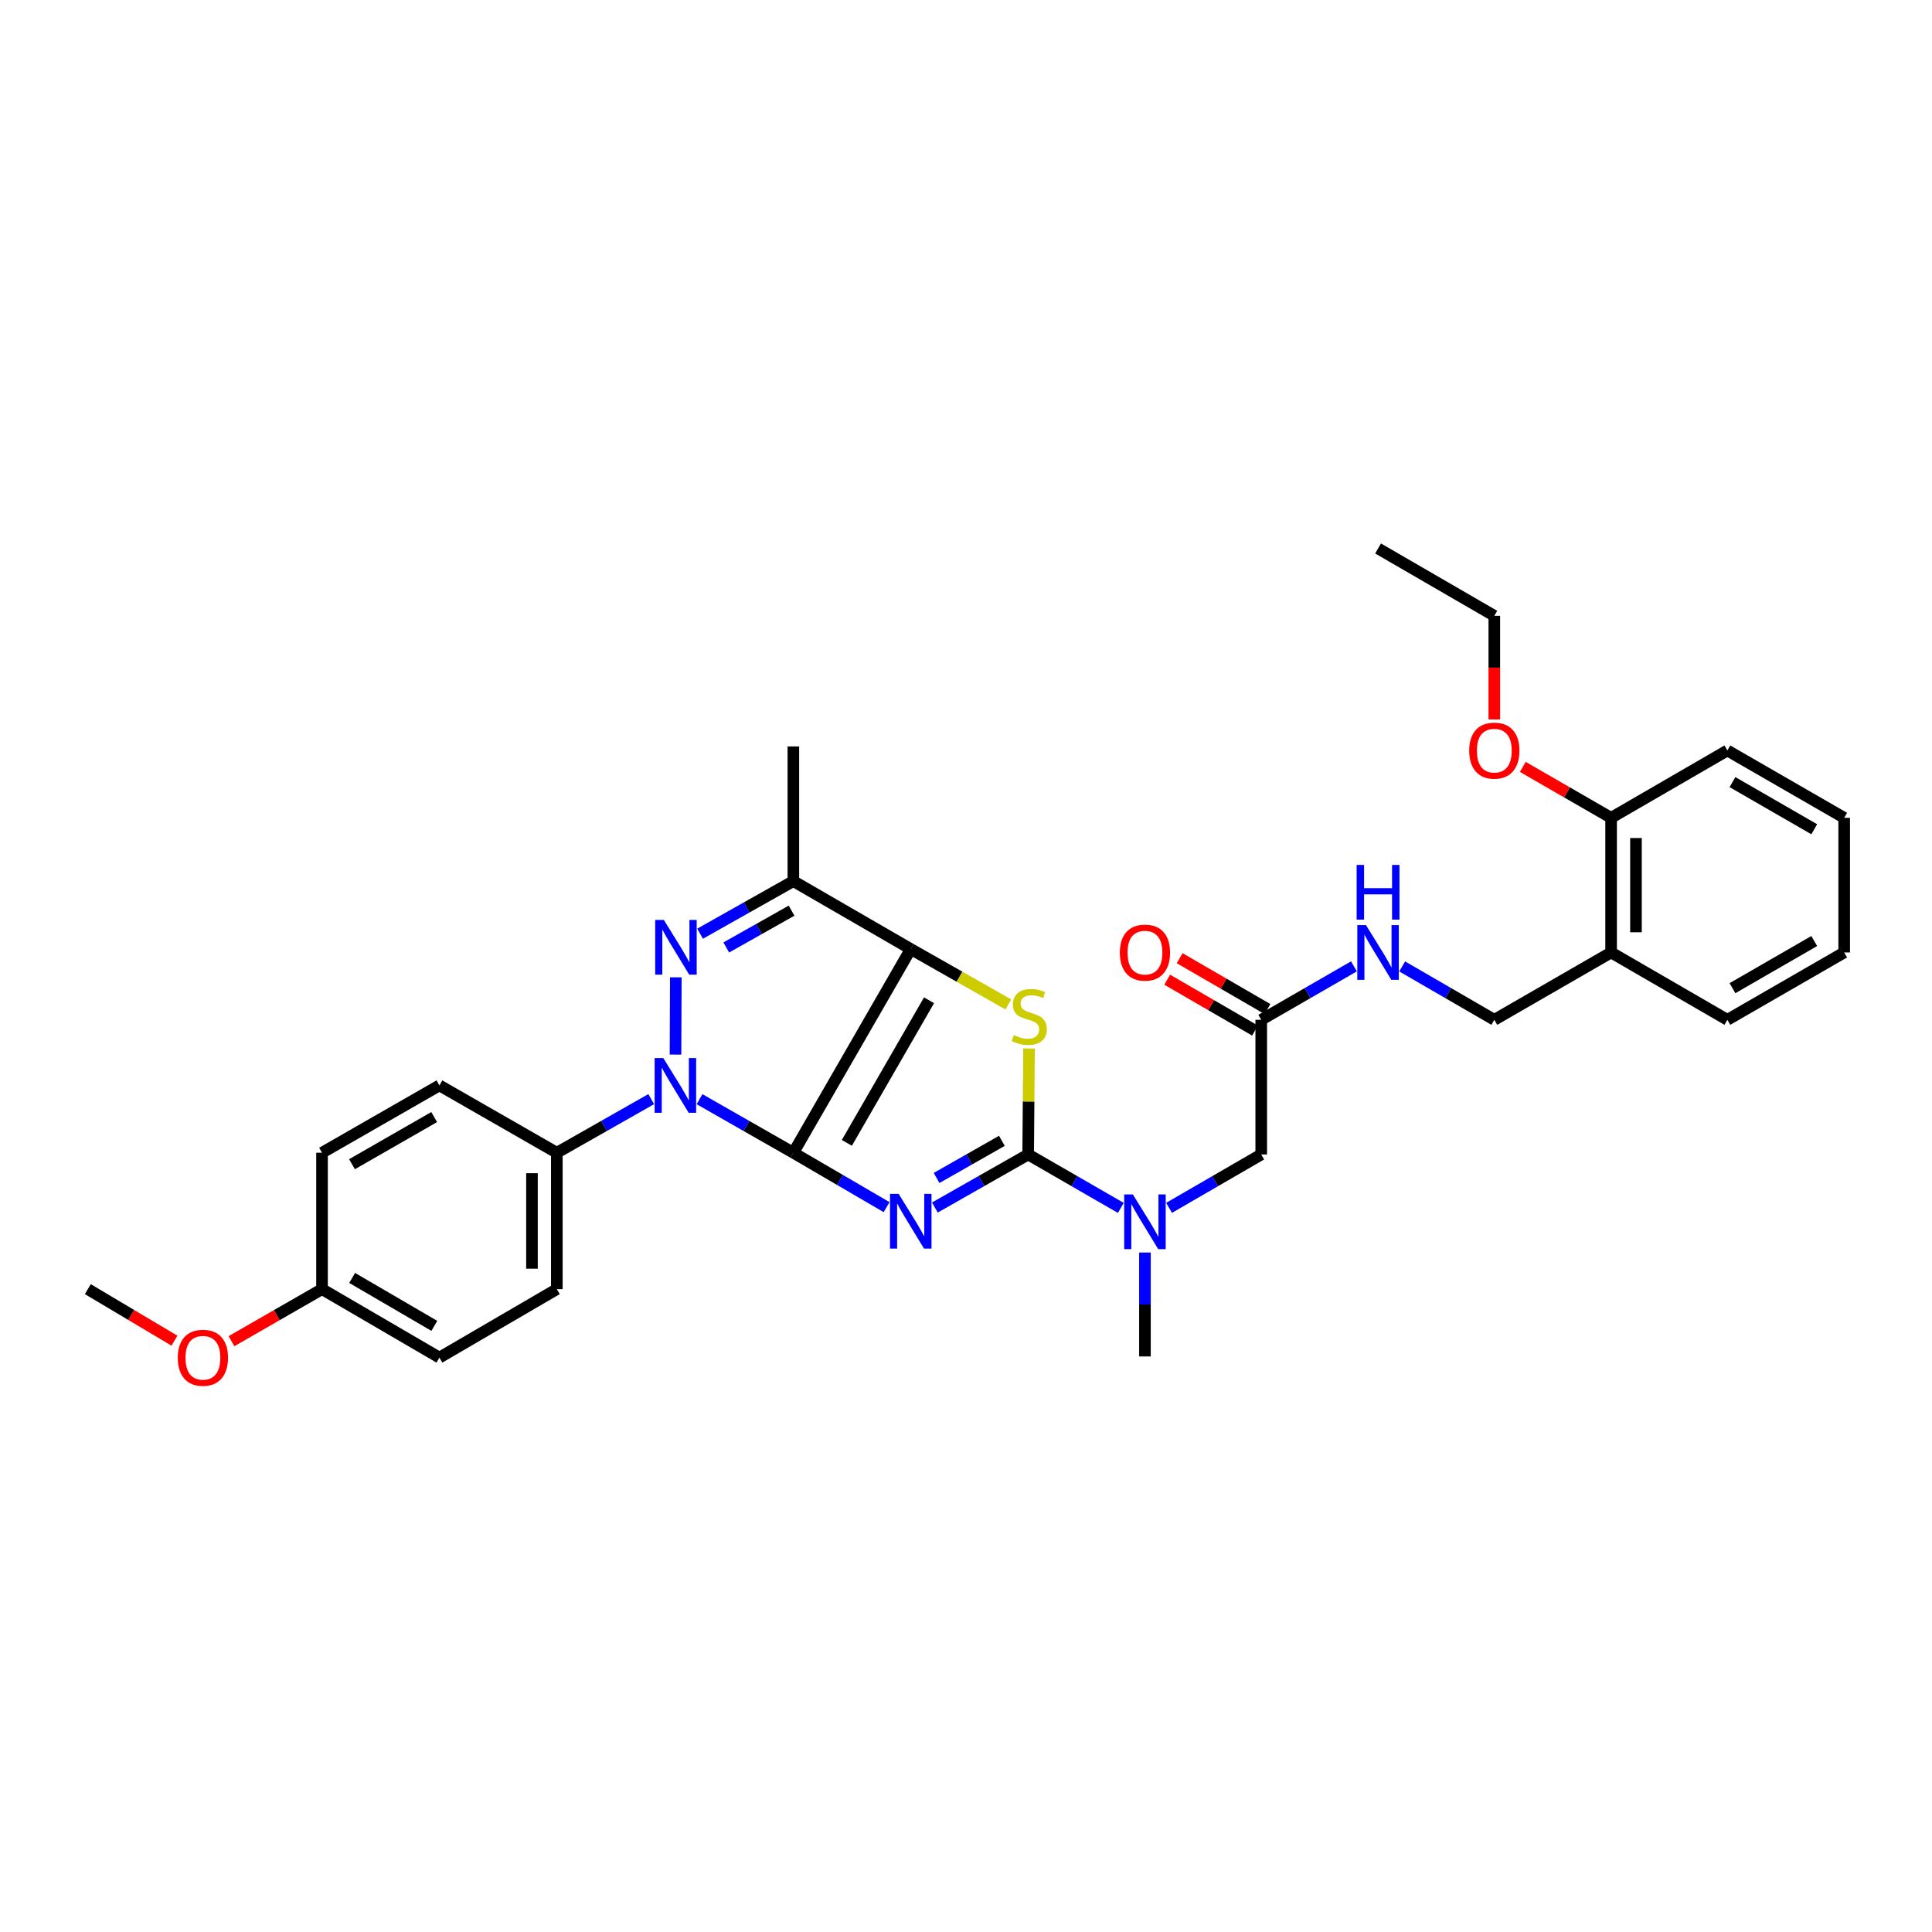 <?xml version='1.0' encoding='iso-8859-1'?>
<svg version='1.1' baseProfile='full'
              xmlns='http://www.w3.org/2000/svg'
                      xmlns:rdkit='http://www.rdkit.org/xml'
                      xmlns:xlink='http://www.w3.org/1999/xlink'
                  xml:space='preserve'
width='1000px' height='1000px' viewBox='0 0 1000 1000'>
<!-- END OF HEADER -->
<rect style='opacity:1.0;fill:#FFFFFF;stroke:none' width='1000' height='1000' x='0' y='0'> </rect>
<path class='bond-0' d='M 410.64,596.659 L 434.773,610.74' style='fill:none;fill-rule:evenodd;stroke:#000000;stroke-width:6px;stroke-linecap:butt;stroke-linejoin:miter;stroke-opacity:1' />
<path class='bond-0' d='M 434.773,610.74 L 458.906,624.822' style='fill:none;fill-rule:evenodd;stroke:#0000FF;stroke-width:6px;stroke-linecap:butt;stroke-linejoin:miter;stroke-opacity:1' />
<path class='bond-1' d='M 410.64,596.659 L 471.405,491.218' style='fill:none;fill-rule:evenodd;stroke:#000000;stroke-width:6px;stroke-linecap:butt;stroke-linejoin:miter;stroke-opacity:1' />
<path class='bond-1' d='M 438.332,591.548 L 480.867,517.74' style='fill:none;fill-rule:evenodd;stroke:#000000;stroke-width:6px;stroke-linecap:butt;stroke-linejoin:miter;stroke-opacity:1' />
<path class='bond-2' d='M 410.64,596.659 L 386.357,582.798' style='fill:none;fill-rule:evenodd;stroke:#000000;stroke-width:6px;stroke-linecap:butt;stroke-linejoin:miter;stroke-opacity:1' />
<path class='bond-2' d='M 386.357,582.798 L 362.074,568.936' style='fill:none;fill-rule:evenodd;stroke:#0000FF;stroke-width:6px;stroke-linecap:butt;stroke-linejoin:miter;stroke-opacity:1' />
<path class='bond-3' d='M 483.892,625.013 L 508.034,611.283' style='fill:none;fill-rule:evenodd;stroke:#0000FF;stroke-width:6px;stroke-linecap:butt;stroke-linejoin:miter;stroke-opacity:1' />
<path class='bond-3' d='M 508.034,611.283 L 532.176,597.552' style='fill:none;fill-rule:evenodd;stroke:#000000;stroke-width:6px;stroke-linecap:butt;stroke-linejoin:miter;stroke-opacity:1' />
<path class='bond-3' d='M 484.775,609.711 L 501.674,600.1' style='fill:none;fill-rule:evenodd;stroke:#0000FF;stroke-width:6px;stroke-linecap:butt;stroke-linejoin:miter;stroke-opacity:1' />
<path class='bond-3' d='M 501.674,600.1 L 518.573,590.489' style='fill:none;fill-rule:evenodd;stroke:#000000;stroke-width:6px;stroke-linecap:butt;stroke-linejoin:miter;stroke-opacity:1' />
<path class='bond-5' d='M 471.405,491.218 L 496.658,505.554' style='fill:none;fill-rule:evenodd;stroke:#000000;stroke-width:6px;stroke-linecap:butt;stroke-linejoin:miter;stroke-opacity:1' />
<path class='bond-5' d='M 496.658,505.554 L 521.911,519.89' style='fill:none;fill-rule:evenodd;stroke:#CCCC00;stroke-width:6px;stroke-linecap:butt;stroke-linejoin:miter;stroke-opacity:1' />
<path class='bond-6' d='M 471.405,491.218 L 410.64,456.062' style='fill:none;fill-rule:evenodd;stroke:#000000;stroke-width:6px;stroke-linecap:butt;stroke-linejoin:miter;stroke-opacity:1' />
<path class='bond-4' d='M 349.641,545.856 L 349.805,505.873' style='fill:none;fill-rule:evenodd;stroke:#0000FF;stroke-width:6px;stroke-linecap:butt;stroke-linejoin:miter;stroke-opacity:1' />
<path class='bond-8' d='M 337.072,568.905 L 312.642,582.782' style='fill:none;fill-rule:evenodd;stroke:#0000FF;stroke-width:6px;stroke-linecap:butt;stroke-linejoin:miter;stroke-opacity:1' />
<path class='bond-8' d='M 312.642,582.782 L 288.211,596.659' style='fill:none;fill-rule:evenodd;stroke:#000000;stroke-width:6px;stroke-linecap:butt;stroke-linejoin:miter;stroke-opacity:1' />
<path class='bond-7' d='M 532.176,597.552 L 556.159,611.381' style='fill:none;fill-rule:evenodd;stroke:#000000;stroke-width:6px;stroke-linecap:butt;stroke-linejoin:miter;stroke-opacity:1' />
<path class='bond-7' d='M 556.159,611.381 L 580.141,625.21' style='fill:none;fill-rule:evenodd;stroke:#0000FF;stroke-width:6px;stroke-linecap:butt;stroke-linejoin:miter;stroke-opacity:1' />
<path class='bond-33' d='M 532.176,597.552 L 532.398,570.133' style='fill:none;fill-rule:evenodd;stroke:#000000;stroke-width:6px;stroke-linecap:butt;stroke-linejoin:miter;stroke-opacity:1' />
<path class='bond-33' d='M 532.398,570.133 L 532.62,542.714' style='fill:none;fill-rule:evenodd;stroke:#CCCC00;stroke-width:6px;stroke-linecap:butt;stroke-linejoin:miter;stroke-opacity:1' />
<path class='bond-32' d='M 362.353,483.286 L 386.497,469.674' style='fill:none;fill-rule:evenodd;stroke:#0000FF;stroke-width:6px;stroke-linecap:butt;stroke-linejoin:miter;stroke-opacity:1' />
<path class='bond-32' d='M 386.497,469.674 L 410.64,456.062' style='fill:none;fill-rule:evenodd;stroke:#000000;stroke-width:6px;stroke-linecap:butt;stroke-linejoin:miter;stroke-opacity:1' />
<path class='bond-32' d='M 375.914,490.409 L 392.815,480.88' style='fill:none;fill-rule:evenodd;stroke:#0000FF;stroke-width:6px;stroke-linecap:butt;stroke-linejoin:miter;stroke-opacity:1' />
<path class='bond-32' d='M 392.815,480.88 L 409.715,471.352' style='fill:none;fill-rule:evenodd;stroke:#000000;stroke-width:6px;stroke-linecap:butt;stroke-linejoin:miter;stroke-opacity:1' />
<path class='bond-19' d='M 410.64,456.062 L 410.64,386.357' style='fill:none;fill-rule:evenodd;stroke:#000000;stroke-width:6px;stroke-linecap:butt;stroke-linejoin:miter;stroke-opacity:1' />
<path class='bond-11' d='M 605.105,625.181 L 628.958,611.367' style='fill:none;fill-rule:evenodd;stroke:#0000FF;stroke-width:6px;stroke-linecap:butt;stroke-linejoin:miter;stroke-opacity:1' />
<path class='bond-11' d='M 628.958,611.367 L 652.811,597.552' style='fill:none;fill-rule:evenodd;stroke:#000000;stroke-width:6px;stroke-linecap:butt;stroke-linejoin:miter;stroke-opacity:1' />
<path class='bond-24' d='M 592.626,648.311 L 592.626,675.205' style='fill:none;fill-rule:evenodd;stroke:#0000FF;stroke-width:6px;stroke-linecap:butt;stroke-linejoin:miter;stroke-opacity:1' />
<path class='bond-24' d='M 592.626,675.205 L 592.626,702.099' style='fill:none;fill-rule:evenodd;stroke:#000000;stroke-width:6px;stroke-linecap:butt;stroke-linejoin:miter;stroke-opacity:1' />
<path class='bond-16' d='M 288.211,596.659 L 288.211,667.257' style='fill:none;fill-rule:evenodd;stroke:#000000;stroke-width:6px;stroke-linecap:butt;stroke-linejoin:miter;stroke-opacity:1' />
<path class='bond-16' d='M 275.347,607.249 L 275.347,656.668' style='fill:none;fill-rule:evenodd;stroke:#000000;stroke-width:6px;stroke-linecap:butt;stroke-linejoin:miter;stroke-opacity:1' />
<path class='bond-17' d='M 288.211,596.659 L 227.44,561.803' style='fill:none;fill-rule:evenodd;stroke:#000000;stroke-width:6px;stroke-linecap:butt;stroke-linejoin:miter;stroke-opacity:1' />
<path class='bond-9' d='M 652.811,527.854 L 652.811,597.552' style='fill:none;fill-rule:evenodd;stroke:#000000;stroke-width:6px;stroke-linecap:butt;stroke-linejoin:miter;stroke-opacity:1' />
<path class='bond-12' d='M 652.811,527.854 L 676.804,514.021' style='fill:none;fill-rule:evenodd;stroke:#000000;stroke-width:6px;stroke-linecap:butt;stroke-linejoin:miter;stroke-opacity:1' />
<path class='bond-12' d='M 676.804,514.021 L 700.797,500.189' style='fill:none;fill-rule:evenodd;stroke:#0000FF;stroke-width:6px;stroke-linecap:butt;stroke-linejoin:miter;stroke-opacity:1' />
<path class='bond-15' d='M 656.035,522.288 L 633.312,509.125' style='fill:none;fill-rule:evenodd;stroke:#000000;stroke-width:6px;stroke-linecap:butt;stroke-linejoin:miter;stroke-opacity:1' />
<path class='bond-15' d='M 633.312,509.125 L 610.589,495.962' style='fill:none;fill-rule:evenodd;stroke:#FF0000;stroke-width:6px;stroke-linecap:butt;stroke-linejoin:miter;stroke-opacity:1' />
<path class='bond-15' d='M 649.587,533.42 L 626.864,520.257' style='fill:none;fill-rule:evenodd;stroke:#000000;stroke-width:6px;stroke-linecap:butt;stroke-linejoin:miter;stroke-opacity:1' />
<path class='bond-15' d='M 626.864,520.257 L 604.14,507.094' style='fill:none;fill-rule:evenodd;stroke:#FF0000;stroke-width:6px;stroke-linecap:butt;stroke-linejoin:miter;stroke-opacity:1' />
<path class='bond-10' d='M 833.91,492.991 L 773.453,527.854' style='fill:none;fill-rule:evenodd;stroke:#000000;stroke-width:6px;stroke-linecap:butt;stroke-linejoin:miter;stroke-opacity:1' />
<path class='bond-14' d='M 833.91,492.991 L 833.91,423.307' style='fill:none;fill-rule:evenodd;stroke:#000000;stroke-width:6px;stroke-linecap:butt;stroke-linejoin:miter;stroke-opacity:1' />
<path class='bond-14' d='M 846.775,482.538 L 846.775,433.76' style='fill:none;fill-rule:evenodd;stroke:#000000;stroke-width:6px;stroke-linecap:butt;stroke-linejoin:miter;stroke-opacity:1' />
<path class='bond-25' d='M 833.91,492.991 L 894.081,527.854' style='fill:none;fill-rule:evenodd;stroke:#000000;stroke-width:6px;stroke-linecap:butt;stroke-linejoin:miter;stroke-opacity:1' />
<path class='bond-13' d='M 725.761,500.221 L 749.607,514.037' style='fill:none;fill-rule:evenodd;stroke:#0000FF;stroke-width:6px;stroke-linecap:butt;stroke-linejoin:miter;stroke-opacity:1' />
<path class='bond-13' d='M 749.607,514.037 L 773.453,527.854' style='fill:none;fill-rule:evenodd;stroke:#000000;stroke-width:6px;stroke-linecap:butt;stroke-linejoin:miter;stroke-opacity:1' />
<path class='bond-22' d='M 833.91,423.307 L 811.054,410.127' style='fill:none;fill-rule:evenodd;stroke:#000000;stroke-width:6px;stroke-linecap:butt;stroke-linejoin:miter;stroke-opacity:1' />
<path class='bond-22' d='M 811.054,410.127 L 788.198,396.946' style='fill:none;fill-rule:evenodd;stroke:#FF0000;stroke-width:6px;stroke-linecap:butt;stroke-linejoin:miter;stroke-opacity:1' />
<path class='bond-26' d='M 833.91,423.307 L 894.081,388.444' style='fill:none;fill-rule:evenodd;stroke:#000000;stroke-width:6px;stroke-linecap:butt;stroke-linejoin:miter;stroke-opacity:1' />
<path class='bond-21' d='M 288.211,667.257 L 227.44,702.692' style='fill:none;fill-rule:evenodd;stroke:#000000;stroke-width:6px;stroke-linecap:butt;stroke-linejoin:miter;stroke-opacity:1' />
<path class='bond-20' d='M 227.44,561.803 L 166.676,596.659' style='fill:none;fill-rule:evenodd;stroke:#000000;stroke-width:6px;stroke-linecap:butt;stroke-linejoin:miter;stroke-opacity:1' />
<path class='bond-20' d='M 224.727,578.19 L 182.192,602.589' style='fill:none;fill-rule:evenodd;stroke:#000000;stroke-width:6px;stroke-linecap:butt;stroke-linejoin:miter;stroke-opacity:1' />
<path class='bond-18' d='M 166.676,667.257 L 166.676,596.659' style='fill:none;fill-rule:evenodd;stroke:#000000;stroke-width:6px;stroke-linecap:butt;stroke-linejoin:miter;stroke-opacity:1' />
<path class='bond-23' d='M 166.676,667.257 L 143.239,680.728' style='fill:none;fill-rule:evenodd;stroke:#000000;stroke-width:6px;stroke-linecap:butt;stroke-linejoin:miter;stroke-opacity:1' />
<path class='bond-23' d='M 143.239,680.728 L 119.803,694.199' style='fill:none;fill-rule:evenodd;stroke:#FF0000;stroke-width:6px;stroke-linecap:butt;stroke-linejoin:miter;stroke-opacity:1' />
<path class='bond-34' d='M 166.676,667.257 L 227.44,702.692' style='fill:none;fill-rule:evenodd;stroke:#000000;stroke-width:6px;stroke-linecap:butt;stroke-linejoin:miter;stroke-opacity:1' />
<path class='bond-34' d='M 182.271,661.459 L 224.806,686.264' style='fill:none;fill-rule:evenodd;stroke:#000000;stroke-width:6px;stroke-linecap:butt;stroke-linejoin:miter;stroke-opacity:1' />
<path class='bond-27' d='M 773.453,372.381 L 773.453,345.563' style='fill:none;fill-rule:evenodd;stroke:#FF0000;stroke-width:6px;stroke-linecap:butt;stroke-linejoin:miter;stroke-opacity:1' />
<path class='bond-27' d='M 773.453,345.563 L 773.453,318.746' style='fill:none;fill-rule:evenodd;stroke:#000000;stroke-width:6px;stroke-linecap:butt;stroke-linejoin:miter;stroke-opacity:1' />
<path class='bond-28' d='M 90.292,693.929 L 67.874,680.593' style='fill:none;fill-rule:evenodd;stroke:#FF0000;stroke-width:6px;stroke-linecap:butt;stroke-linejoin:miter;stroke-opacity:1' />
<path class='bond-28' d='M 67.874,680.593 L 45.455,667.257' style='fill:none;fill-rule:evenodd;stroke:#000000;stroke-width:6px;stroke-linecap:butt;stroke-linejoin:miter;stroke-opacity:1' />
<path class='bond-30' d='M 894.081,527.854 L 954.545,492.991' style='fill:none;fill-rule:evenodd;stroke:#000000;stroke-width:6px;stroke-linecap:butt;stroke-linejoin:miter;stroke-opacity:1' />
<path class='bond-30' d='M 896.725,511.48 L 939.05,487.075' style='fill:none;fill-rule:evenodd;stroke:#000000;stroke-width:6px;stroke-linecap:butt;stroke-linejoin:miter;stroke-opacity:1' />
<path class='bond-35' d='M 894.081,388.444 L 954.545,423.307' style='fill:none;fill-rule:evenodd;stroke:#000000;stroke-width:6px;stroke-linecap:butt;stroke-linejoin:miter;stroke-opacity:1' />
<path class='bond-35' d='M 896.725,404.818 L 939.05,429.222' style='fill:none;fill-rule:evenodd;stroke:#000000;stroke-width:6px;stroke-linecap:butt;stroke-linejoin:miter;stroke-opacity:1' />
<path class='bond-29' d='M 773.453,318.746 L 713.282,283.889' style='fill:none;fill-rule:evenodd;stroke:#000000;stroke-width:6px;stroke-linecap:butt;stroke-linejoin:miter;stroke-opacity:1' />
<path class='bond-31' d='M 954.545,492.991 L 954.545,423.307' style='fill:none;fill-rule:evenodd;stroke:#000000;stroke-width:6px;stroke-linecap:butt;stroke-linejoin:miter;stroke-opacity:1' />
<path  class='atom-1' d='M 465.145 617.955
L 474.425 632.955
Q 475.345 634.435, 476.825 637.115
Q 478.305 639.795, 478.385 639.955
L 478.385 617.955
L 482.145 617.955
L 482.145 646.275
L 478.265 646.275
L 468.305 629.875
Q 467.145 627.955, 465.905 625.755
Q 464.705 623.555, 464.345 622.875
L 464.345 646.275
L 460.665 646.275
L 460.665 617.955
L 465.145 617.955
' fill='#0000FF'/>
<path  class='atom-3' d='M 343.316 547.643
L 352.596 562.643
Q 353.516 564.123, 354.996 566.803
Q 356.476 569.483, 356.556 569.643
L 356.556 547.643
L 360.316 547.643
L 360.316 575.963
L 356.436 575.963
L 346.476 559.563
Q 345.316 557.643, 344.076 555.443
Q 342.876 553.243, 342.516 552.563
L 342.516 575.963
L 338.836 575.963
L 338.836 547.643
L 343.316 547.643
' fill='#0000FF'/>
<path  class='atom-5' d='M 343.609 476.165
L 352.889 491.165
Q 353.809 492.645, 355.289 495.325
Q 356.769 498.005, 356.849 498.165
L 356.849 476.165
L 360.609 476.165
L 360.609 504.485
L 356.729 504.485
L 346.769 488.085
Q 345.609 486.165, 344.369 483.965
Q 343.169 481.765, 342.809 481.085
L 342.809 504.485
L 339.129 504.485
L 339.129 476.165
L 343.609 476.165
' fill='#0000FF'/>
<path  class='atom-6' d='M 524.755 535.766
Q 525.075 535.886, 526.395 536.446
Q 527.715 537.006, 529.155 537.366
Q 530.635 537.686, 532.075 537.686
Q 534.755 537.686, 536.315 536.406
Q 537.875 535.086, 537.875 532.806
Q 537.875 531.246, 537.075 530.286
Q 536.315 529.326, 535.115 528.806
Q 533.915 528.286, 531.915 527.686
Q 529.395 526.926, 527.875 526.206
Q 526.395 525.486, 525.315 523.966
Q 524.275 522.446, 524.275 519.886
Q 524.275 516.326, 526.675 514.126
Q 529.115 511.926, 533.915 511.926
Q 537.195 511.926, 540.915 513.486
L 539.995 516.566
Q 536.595 515.166, 534.035 515.166
Q 531.275 515.166, 529.755 516.326
Q 528.235 517.446, 528.275 519.406
Q 528.275 520.926, 529.035 521.846
Q 529.835 522.766, 530.955 523.286
Q 532.115 523.806, 534.035 524.406
Q 536.595 525.206, 538.115 526.006
Q 539.635 526.806, 540.715 528.446
Q 541.835 530.046, 541.835 532.806
Q 541.835 536.726, 539.195 538.846
Q 536.595 540.926, 532.235 540.926
Q 529.715 540.926, 527.795 540.366
Q 525.915 539.846, 523.675 538.926
L 524.755 535.766
' fill='#CCCC00'/>
<path  class='atom-8' d='M 586.366 618.248
L 595.646 633.248
Q 596.566 634.728, 598.046 637.408
Q 599.526 640.088, 599.606 640.248
L 599.606 618.248
L 603.366 618.248
L 603.366 646.568
L 599.486 646.568
L 589.526 630.168
Q 588.366 628.248, 587.126 626.048
Q 585.926 623.848, 585.566 623.168
L 585.566 646.568
L 581.886 646.568
L 581.886 618.248
L 586.366 618.248
' fill='#0000FF'/>
<path  class='atom-13' d='M 707.022 478.831
L 716.302 493.831
Q 717.222 495.311, 718.702 497.991
Q 720.182 500.671, 720.262 500.831
L 720.262 478.831
L 724.022 478.831
L 724.022 507.151
L 720.142 507.151
L 710.182 490.751
Q 709.022 488.831, 707.782 486.631
Q 706.582 484.431, 706.222 483.751
L 706.222 507.151
L 702.542 507.151
L 702.542 478.831
L 707.022 478.831
' fill='#0000FF'/>
<path  class='atom-13' d='M 702.202 447.679
L 706.042 447.679
L 706.042 459.719
L 720.522 459.719
L 720.522 447.679
L 724.362 447.679
L 724.362 475.999
L 720.522 475.999
L 720.522 462.919
L 706.042 462.919
L 706.042 475.999
L 702.202 475.999
L 702.202 447.679
' fill='#0000FF'/>
<path  class='atom-16' d='M 579.626 493.071
Q 579.626 486.271, 582.986 482.471
Q 586.346 478.671, 592.626 478.671
Q 598.906 478.671, 602.266 482.471
Q 605.626 486.271, 605.626 493.071
Q 605.626 499.951, 602.226 503.871
Q 598.826 507.751, 592.626 507.751
Q 586.386 507.751, 582.986 503.871
Q 579.626 499.991, 579.626 493.071
M 592.626 504.551
Q 596.946 504.551, 599.266 501.671
Q 601.626 498.751, 601.626 493.071
Q 601.626 487.511, 599.266 484.711
Q 596.946 481.871, 592.626 481.871
Q 588.306 481.871, 585.946 484.671
Q 583.626 487.471, 583.626 493.071
Q 583.626 498.791, 585.946 501.671
Q 588.306 504.551, 592.626 504.551
' fill='#FF0000'/>
<path  class='atom-23' d='M 760.453 388.524
Q 760.453 381.724, 763.813 377.924
Q 767.173 374.124, 773.453 374.124
Q 779.733 374.124, 783.093 377.924
Q 786.453 381.724, 786.453 388.524
Q 786.453 395.404, 783.053 399.324
Q 779.653 403.204, 773.453 403.204
Q 767.213 403.204, 763.813 399.324
Q 760.453 395.444, 760.453 388.524
M 773.453 400.004
Q 777.773 400.004, 780.093 397.124
Q 782.453 394.204, 782.453 388.524
Q 782.453 382.964, 780.093 380.164
Q 777.773 377.324, 773.453 377.324
Q 769.133 377.324, 766.773 380.124
Q 764.453 382.924, 764.453 388.524
Q 764.453 394.244, 766.773 397.124
Q 769.133 400.004, 773.453 400.004
' fill='#FF0000'/>
<path  class='atom-24' d='M 92.025 702.772
Q 92.025 695.972, 95.385 692.172
Q 98.745 688.372, 105.025 688.372
Q 111.305 688.372, 114.665 692.172
Q 118.025 695.972, 118.025 702.772
Q 118.025 709.652, 114.625 713.572
Q 111.225 717.452, 105.025 717.452
Q 98.785 717.452, 95.385 713.572
Q 92.025 709.692, 92.025 702.772
M 105.025 714.252
Q 109.345 714.252, 111.665 711.372
Q 114.025 708.452, 114.025 702.772
Q 114.025 697.212, 111.665 694.412
Q 109.345 691.572, 105.025 691.572
Q 100.705 691.572, 98.345 694.372
Q 96.025 697.172, 96.025 702.772
Q 96.025 708.492, 98.345 711.372
Q 100.705 714.252, 105.025 714.252
' fill='#FF0000'/>
</svg>

